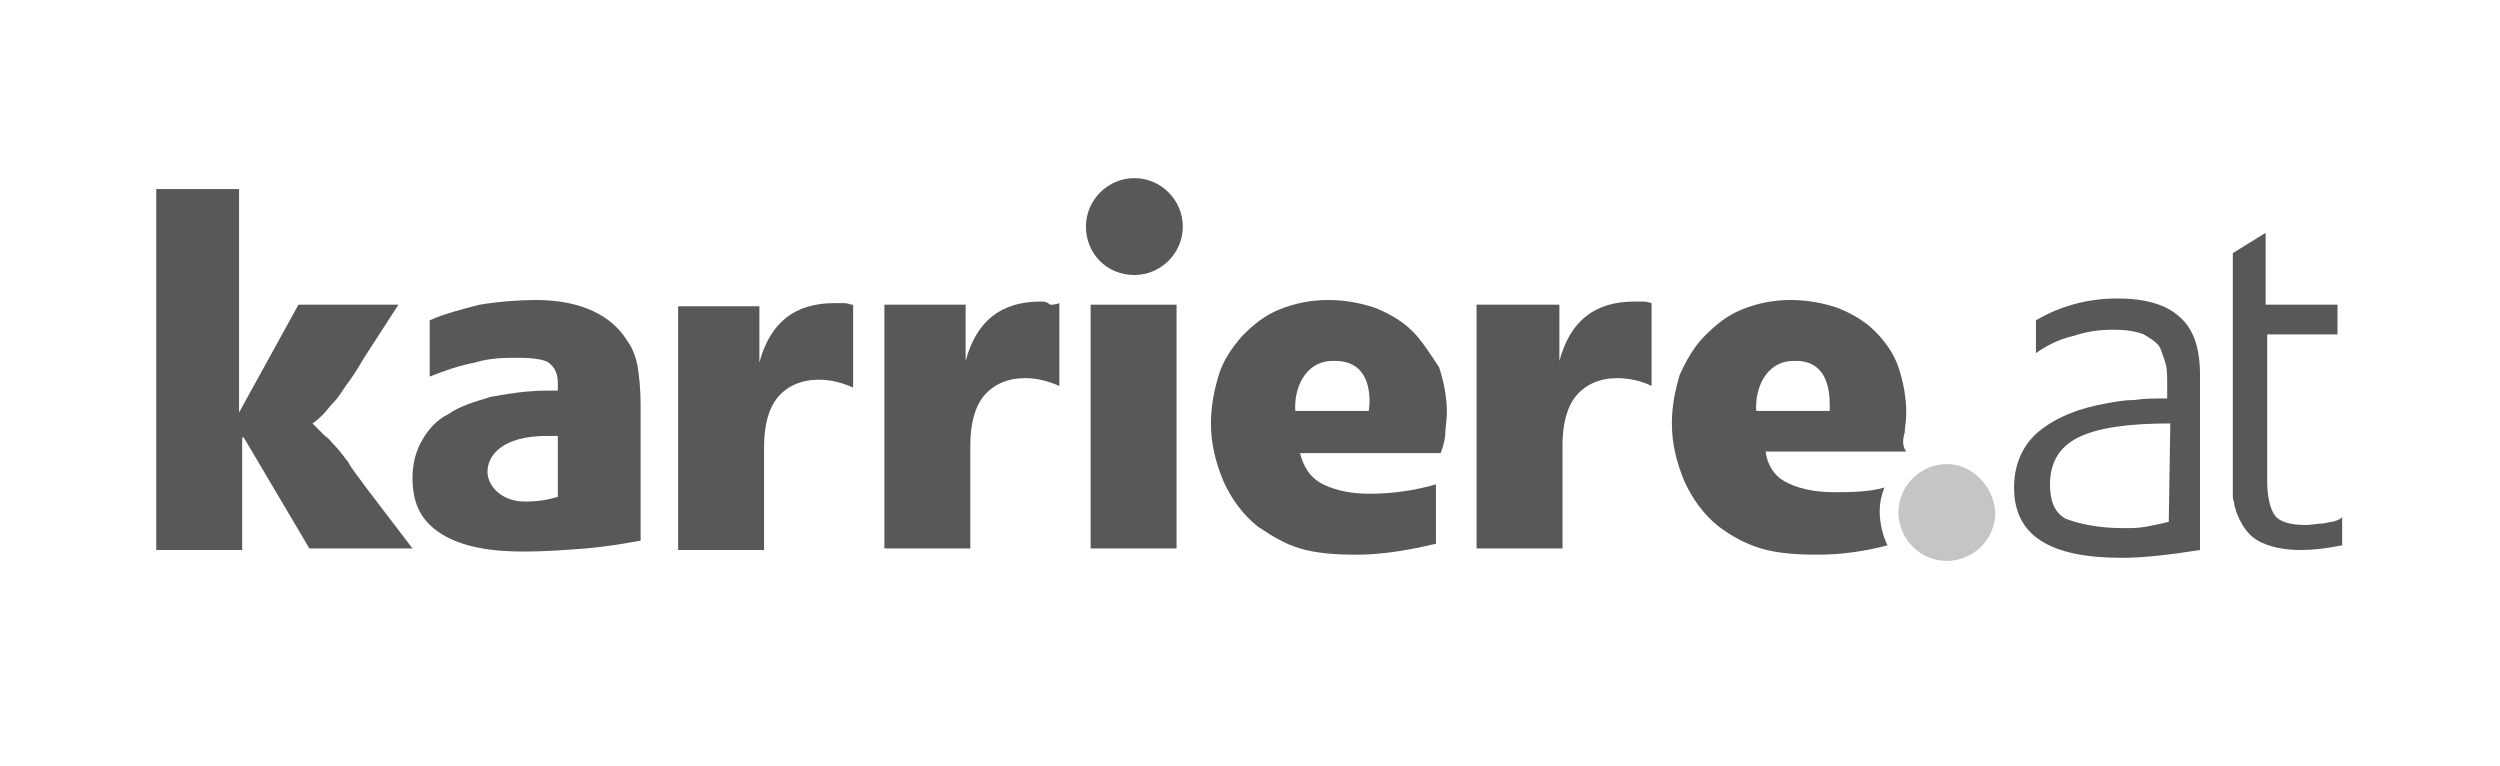 <svg xmlns="http://www.w3.org/2000/svg" xmlns:xlink="http://www.w3.org/1999/xlink" id="Ebene_1" x="0px" y="0px" viewBox="0 0 160 49" style="enable-background:new 0 0 160 49;" xml:space="preserve">
<style type="text/css">
	.st0{fill:#C5C6C4;}
	.st1{fill:#585858;}
</style>
<g>
	<path class="st0" d="M124.6,29.7c-1.7,0-3.1,1.4-3.1,3.1c0,1.7,1.4,3.1,3.1,3.1c1.7,0,3.1-1.4,3.1-3.1   C127.6,31.1,126.2,29.7,124.6,29.7z"></path>
	<path class="st1" d="M148.7,33.5c-0.3,0-0.8,0.1-1.1,0.1c-1,0-1.7-0.2-2-0.6c-0.3-0.4-0.5-1.2-0.5-2.2v-9.4h4.5v-1.9H145v-4.6   l-2.1,1.3v13.5v1.3c0,0.3,0,0.6,0,0.8c0,0.2,0.1,0.3,0.1,0.5c0,0.1,0.1,0.3,0.1,0.4c0.3,0.8,0.7,1.5,1.4,1.9   c0.7,0.4,1.7,0.6,2.7,0.6c0.9,0,1.7-0.1,2.7-0.3v-1.8C149.6,33.4,149.1,33.4,148.7,33.5z"></path>
	<path class="st1" d="M135.5,19.1c-1.7,0-3.5,0.4-5.2,1.4v2.1c0.7-0.5,1.5-0.9,2.4-1.1c0.9-0.3,1.7-0.4,2.6-0.4   c0.7,0,1.4,0.1,1.9,0.3c0.5,0.3,1,0.6,1.1,1c0.1,0.3,0.2,0.5,0.3,0.9c0.1,0.3,0.1,0.8,0.1,1.4v0.8c-0.8,0-1.5,0-2.1,0.1   c-0.6,0-1.2,0.1-1.7,0.2c-1.8,0.3-3.3,0.9-4.4,1.8s-1.6,2.2-1.6,3.6c0,3.1,2.3,4.5,6.9,4.5c1.4,0,3.1-0.2,5-0.5V24   c0-1.7-0.4-3-1.4-3.8C138.6,19.5,137.3,19.1,135.5,19.1z M138.8,33.4c-0.4,0.1-0.9,0.2-1.4,0.3c-0.5,0.1-1,0.1-1.5,0.1   c-1.7,0-2.9-0.3-3.7-0.6c-0.7-0.4-1-1.1-1-2.2c0-1.4,0.6-2.4,1.8-3c1.2-0.6,3.1-0.9,5.9-0.9L138.8,33.4L138.8,33.4z"></path>
	<path class="st1" d="M54.5,19.5c-0.3-0.1-0.4-0.1-0.6-0.1c-0.2,0-0.3,0-0.5,0c-2.5,0-4.1,1.2-4.8,3.8v-3.6h-5.2v15.6h5.5v-6.6   c0-1.4,0.3-2.5,0.9-3.2c0.6-0.7,1.5-1.1,2.6-1.1c0.8,0,1.5,0.2,2.2,0.5V19.5z"></path>
	<path class="st1" d="M66.6,19.3c-2.5,0-4.1,1.2-4.8,3.8v-3.6h-5.2v15.6h5.5v-6.6c0-1.4,0.3-2.5,0.9-3.2c0.6-0.7,1.5-1.1,2.6-1.1   c0.8,0,1.5,0.2,2.2,0.5v-5.3c-0.3,0.1-0.4,0.1-0.6,0.1C67,19.3,66.8,19.3,66.6,19.3z"></path>
	<path class="st1" d="M40.2,21.9c-1-1.7-3-2.7-5.9-2.7c-1.1,0-2.4,0.1-3.6,0.3c-1.2,0.3-2.3,0.6-3.2,1v3.6c1-0.4,1.9-0.7,2.9-0.9   c1-0.3,1.9-0.3,2.8-0.3c0.9,0,1.6,0.1,1.9,0.3c0.4,0.3,0.6,0.7,0.6,1.3v0.5H35c-1.3,0-2.5,0.2-3.6,0.4c-1,0.3-2,0.6-2.7,1.1   c-0.8,0.4-1.3,1-1.7,1.7s-0.6,1.5-0.6,2.4c0,1.7,0.6,2.8,1.9,3.6s3.1,1.1,5.2,1.1c1.4,0,2.7-0.1,4-0.2c1.2-0.1,2.4-0.3,3.5-0.5   v-8.7c0-1-0.1-1.9-0.2-2.5C40.7,22.9,40.5,22.3,40.2,21.9z M33.6,32.1c-1.5,0-2.4-1-2.4-1.9c0-1.1,1-2.3,3.8-2.3h0.7v3.9   C35,32,34.4,32.1,33.6,32.1z"></path>
	<path class="st1" d="M15.6,28l4.2,7.1h6.6l-2.9-3.8c-0.5-0.7-1-1.3-1.2-1.7c-0.3-0.4-0.6-0.8-0.8-1c-0.3-0.3-0.4-0.5-0.7-0.7   c-0.2-0.2-0.4-0.4-0.8-0.8c0.3-0.2,0.5-0.4,0.7-0.6s0.4-0.5,0.7-0.8c0.3-0.3,0.5-0.7,0.8-1.1c0.3-0.4,0.7-1,1.1-1.7l2.2-3.4h-6.4   l-3.8,6.9V12.1h-5.3v23.1h5.5V28z"></path>
	<rect x="69.8" y="19.5" class="st1" width="5.5" height="15.6"></rect>
	<path class="st1" d="M72.6,17.6c1.7,0,3.1-1.4,3.1-3.1s-1.4-3.1-3.1-3.1c-1.7,0-3.1,1.4-3.1,3.1S70.8,17.6,72.6,17.6z"></path>
	<path class="st1" d="M104.6,19.3c-2.5,0-4.1,1.2-4.8,3.8v-3.6h-5.3v15.6h5.5v-6.6c0-1.4,0.3-2.5,0.9-3.2c0.6-0.7,1.5-1.1,2.6-1.1   c0.8,0,1.6,0.2,2.2,0.5v-5.3c-0.3-0.1-0.5-0.1-0.6-0.1C104.9,19.3,104.7,19.3,104.6,19.3z"></path>
	<path class="st1" d="M121.9,27.7c0-0.3,0.1-0.7,0.1-1.3c0-1-0.2-2-0.5-2.9c-0.3-0.9-0.9-1.7-1.5-2.3c-0.6-0.6-1.4-1.1-2.4-1.5   c-0.9-0.3-1.9-0.5-3-0.5c-1.1,0-2.1,0.2-3.1,0.6s-1.7,1-2.4,1.7c-0.7,0.7-1.2,1.6-1.6,2.5c-0.3,1-0.5,2-0.5,3.1   c0,1.3,0.3,2.5,0.8,3.7c0.5,1.1,1.2,2.1,2.2,2.9c0.8,0.6,1.7,1.1,2.7,1.4s2.2,0.4,3.6,0.4c1.5,0,3-0.2,4.5-0.6   c-0.3-0.6-0.5-1.4-0.5-2.2c0-0.5,0.1-1,0.3-1.5c-1,0.3-2.2,0.3-3.3,0.3c-1.3,0-2.4-0.3-3.1-0.7c-0.7-0.4-1.1-1.1-1.2-1.9h9   C121.7,28.5,121.8,28,121.9,27.7z M117.1,26.3h-4.7c-0.1-1.4,0.6-3.2,2.4-3.2C117.3,23,117.1,25.7,117.1,26.3z"></path>
	<path class="st1" d="M90.4,21.2c-0.6-0.6-1.4-1.1-2.4-1.5c-0.9-0.3-1.9-0.5-3-0.5c-1.1,0-2.1,0.2-3.1,0.6s-1.7,1-2.4,1.7   C78.9,22.2,78.3,23,78,24c-0.3,1-0.5,2-0.5,3.1c0,1.3,0.3,2.5,0.8,3.7c0.5,1.1,1.2,2.1,2.2,2.9c0.9,0.6,1.7,1.1,2.7,1.4   s2.2,0.4,3.6,0.4c1.7,0,3.4-0.3,5.1-0.7v-3.8c-1.4,0.4-2.8,0.6-4.3,0.6c-1.3,0-2.4-0.3-3.1-0.7c-0.7-0.4-1.1-1.1-1.3-1.9h9   c0.2-0.5,0.3-1,0.3-1.3c0-0.3,0.1-0.8,0.1-1.3c0-1-0.2-2-0.5-2.9C91.5,22.6,91,21.8,90.4,21.2z M87.6,26.3h-4.7   c-0.1-1.4,0.6-3.2,2.4-3.2C87.9,23,87.7,25.7,87.6,26.3z"></path>
</g>
</svg>